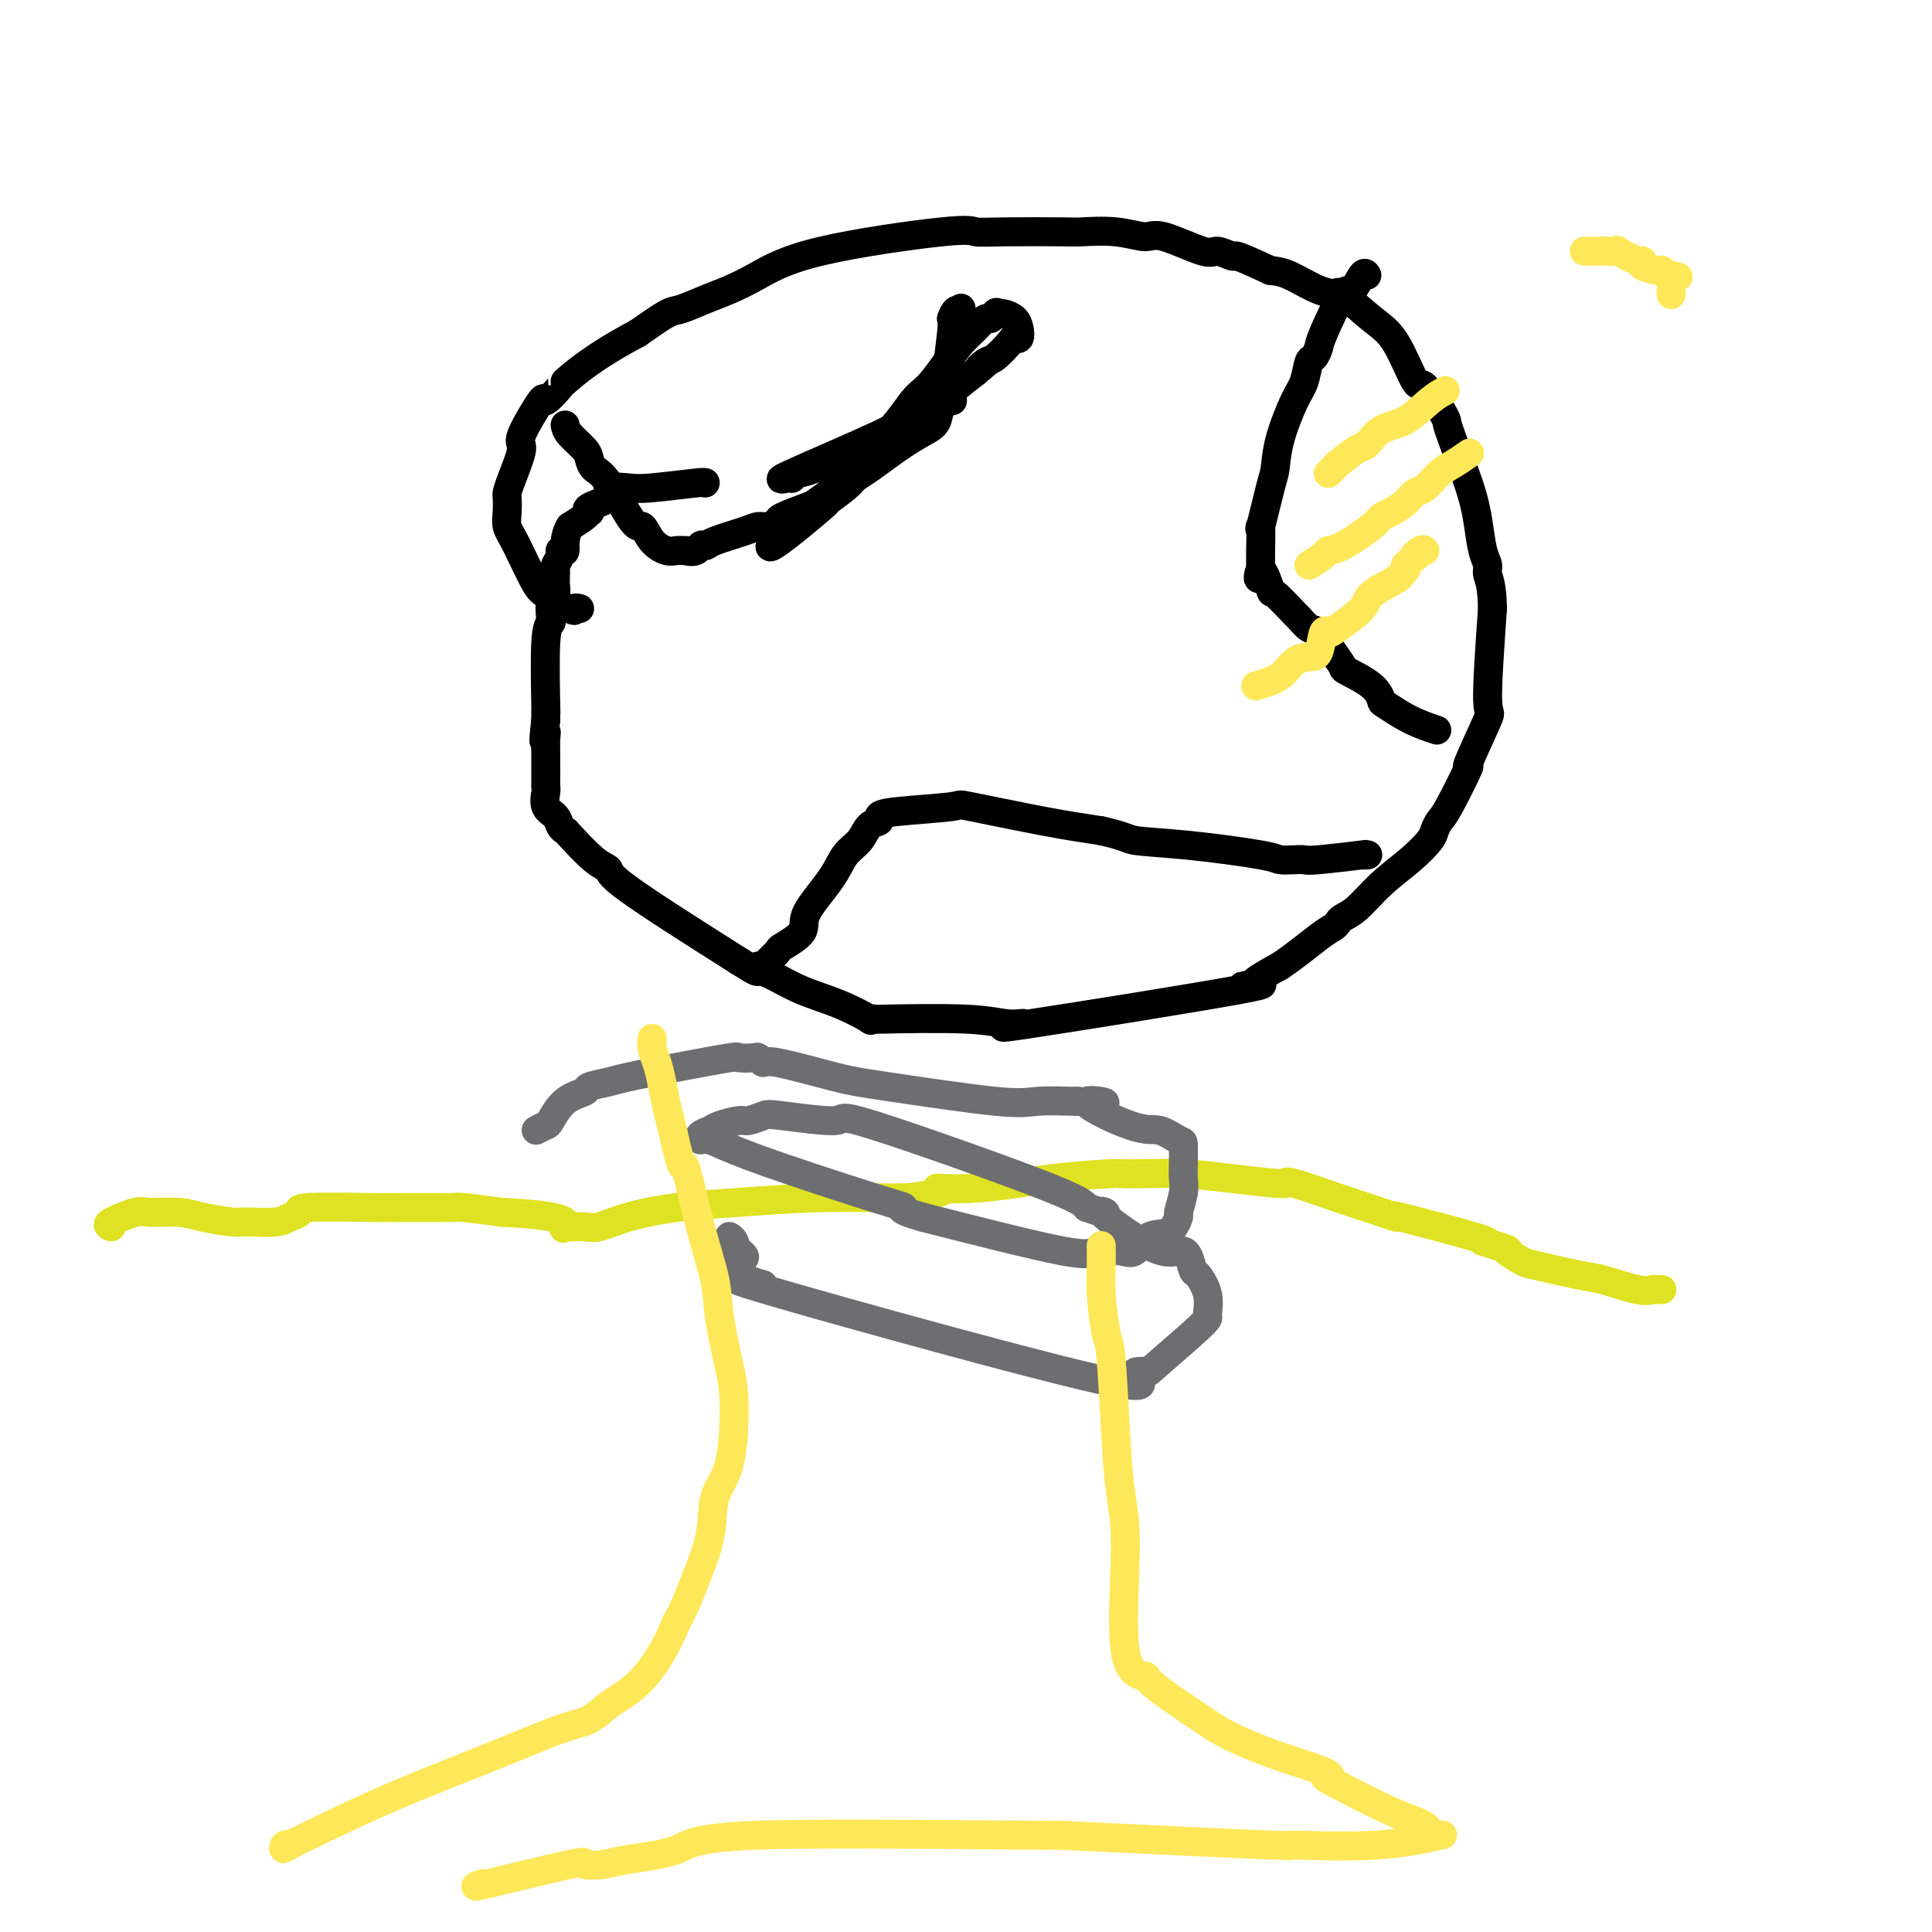 <svg viewBox='0 0 400 400' version='1.1' xmlns='http://www.w3.org/2000/svg' xmlns:xlink='http://www.w3.org/1999/xlink'><g fill='none' stroke='#000000' stroke-width='6' stroke-linecap='round' stroke-linejoin='round'><path d='M146,100c0.057,-0.110 0.114,-0.220 -2,0c-2.114,0.220 -6.399,0.769 -9,1c-2.601,0.231 -3.516,0.143 -5,0c-1.484,-0.143 -3.536,-0.340 -4,0c-0.464,0.340 0.659,1.218 0,2c-0.659,0.782 -3.099,1.469 -4,2c-0.901,0.531 -0.262,0.905 0,1c0.262,0.095 0.147,-0.090 0,0c-0.147,0.090 -0.328,0.454 -1,1c-0.672,0.546 -1.836,1.273 -3,2'/><path d='M118,109c-1.399,2.379 -0.897,4.325 -1,5c-0.103,0.675 -0.812,0.079 -1,0c-0.188,-0.079 0.146,0.360 0,1c-0.146,0.640 -0.771,1.480 -1,2c-0.229,0.520 -0.060,0.721 0,1c0.060,0.279 0.012,0.635 0,1c-0.012,0.365 0.010,0.739 0,1c-0.010,0.261 -0.054,0.409 0,1c0.054,0.591 0.207,1.625 0,2c-0.207,0.375 -0.773,0.093 -1,1c-0.227,0.907 -0.113,3.005 0,4c0.113,0.995 0.227,0.886 0,1c-0.227,0.114 -0.793,0.450 -1,4c-0.207,3.550 -0.056,10.312 0,13c0.056,2.688 0.015,1.301 0,1c-0.015,-0.301 -0.004,0.486 0,1c0.004,0.514 0.002,0.757 0,1'/><path d='M113,149c-0.773,6.851 -0.207,3.979 0,3c0.207,-0.979 0.055,-0.067 0,1c-0.055,1.067 -0.014,2.287 0,3c0.014,0.713 0.002,0.919 0,2c-0.002,1.081 0.006,3.038 0,4c-0.006,0.962 -0.027,0.930 0,1c0.027,0.070 0.102,0.243 0,1c-0.102,0.757 -0.382,2.097 0,3c0.382,0.903 1.424,1.369 2,2c0.576,0.631 0.684,1.426 1,2c0.316,0.574 0.839,0.928 1,1c0.161,0.072 -0.040,-0.138 1,1c1.040,1.138 3.320,3.625 5,5c1.680,1.375 2.760,1.640 3,2c0.240,0.360 -0.360,0.817 4,4c4.360,3.183 13.680,9.091 23,15'/><path d='M153,199c4.352,2.752 3.732,2.132 4,2c0.268,-0.132 1.426,0.224 3,1c1.574,0.776 3.566,1.973 6,3c2.434,1.027 5.310,1.883 8,3c2.690,1.117 5.194,2.494 6,3c0.806,0.506 -0.085,0.140 0,0c0.085,-0.140 1.146,-0.053 1,0c-0.146,0.053 -1.500,0.074 2,0c3.500,-0.074 11.855,-0.241 17,0c5.145,0.241 7.081,0.891 9,1c1.919,0.109 3.822,-0.324 2,0c-1.822,0.324 -7.367,1.406 2,0c9.367,-1.406 33.648,-5.299 43,-7c9.352,-1.701 3.775,-1.208 2,-1c-1.775,0.208 0.253,0.133 1,0c0.747,-0.133 0.213,-0.324 1,-1c0.787,-0.676 2.893,-1.838 5,-3'/><path d='M265,200c3.036,-2.024 6.128,-4.584 8,-6c1.872,-1.416 2.526,-1.686 3,-2c0.474,-0.314 0.769,-0.670 1,-1c0.231,-0.330 0.398,-0.634 1,-1c0.602,-0.366 1.639,-0.794 3,-2c1.361,-1.206 3.047,-3.192 5,-5c1.953,-1.808 4.173,-3.440 6,-5c1.827,-1.560 3.262,-3.048 4,-4c0.738,-0.952 0.778,-1.367 1,-2c0.222,-0.633 0.625,-1.485 1,-2c0.375,-0.515 0.723,-0.692 2,-3c1.277,-2.308 3.483,-6.748 4,-8c0.517,-1.252 -0.655,0.685 0,-1c0.655,-1.685 3.138,-6.992 4,-9c0.862,-2.008 0.103,-0.717 0,-4c-0.103,-3.283 0.448,-11.142 1,-19'/><path d='M309,126c-0.085,-5.051 -0.797,-6.178 -1,-7c-0.203,-0.822 0.102,-1.339 0,-2c-0.102,-0.661 -0.612,-1.467 -1,-3c-0.388,-1.533 -0.654,-3.793 -1,-6c-0.346,-2.207 -0.773,-4.360 -2,-8c-1.227,-3.640 -3.254,-8.767 -4,-11c-0.746,-2.233 -0.209,-1.571 -1,-3c-0.791,-1.429 -2.909,-4.948 -4,-6c-1.091,-1.052 -1.155,0.363 -2,-1c-0.845,-1.363 -2.473,-5.503 -4,-8c-1.527,-2.497 -2.955,-3.349 -5,-5c-2.045,-1.651 -4.707,-4.099 -6,-5c-1.293,-0.901 -1.217,-0.255 -1,0c0.217,0.255 0.574,0.120 0,0c-0.574,-0.120 -2.077,-0.225 -4,-1c-1.923,-0.775 -4.264,-2.222 -6,-3c-1.736,-0.778 -2.868,-0.889 -4,-1'/><path d='M263,56c-4.818,-2.246 -6.362,-2.862 -7,-3c-0.638,-0.138 -0.370,0.202 -1,0c-0.630,-0.202 -2.156,-0.948 -3,-1c-0.844,-0.052 -1.004,0.589 -3,0c-1.996,-0.589 -5.828,-2.406 -8,-3c-2.172,-0.594 -2.684,0.037 -4,0c-1.316,-0.037 -3.434,-0.741 -6,-1c-2.566,-0.259 -5.578,-0.072 -7,0c-1.422,0.072 -1.255,0.030 -4,0c-2.745,-0.030 -8.403,-0.048 -12,0c-3.597,0.048 -5.133,0.163 -6,0c-0.867,-0.163 -1.066,-0.602 -7,0c-5.934,0.602 -17.603,2.246 -25,4c-7.397,1.754 -10.521,3.620 -13,5c-2.479,1.380 -4.313,2.276 -6,3c-1.687,0.724 -3.225,1.277 -5,2c-1.775,0.723 -3.786,1.618 -5,2c-1.214,0.382 -1.633,0.252 -3,1c-1.367,0.748 -3.684,2.374 -6,4'/><path d='M132,69c-9.265,4.891 -13.426,8.617 -15,10c-1.574,1.383 -0.560,0.422 -1,1c-0.440,0.578 -2.335,2.697 -3,3c-0.665,0.303 -0.101,-1.208 -1,0c-0.899,1.208 -3.260,5.134 -4,7c-0.740,1.866 0.142,1.672 0,3c-0.142,1.328 -1.307,4.179 -2,6c-0.693,1.821 -0.914,2.611 -1,3c-0.086,0.389 -0.038,0.378 0,1c0.038,0.622 0.066,1.878 0,3c-0.066,1.122 -0.225,2.111 0,3c0.225,0.889 0.834,1.678 2,4c1.166,2.322 2.889,6.177 4,8c1.111,1.823 1.610,1.613 2,2c0.390,0.387 0.672,1.372 1,2c0.328,0.628 0.704,0.900 1,1c0.296,0.100 0.513,0.029 1,0c0.487,-0.029 1.243,-0.014 2,0'/><path d='M118,126c1.267,0.778 0.933,0.222 1,0c0.067,-0.222 0.533,-0.111 1,0'/><path d='M117,88c0.109,0.552 0.218,1.104 1,2c0.782,0.896 2.237,2.137 3,3c0.763,0.863 0.834,1.349 1,2c0.166,0.651 0.428,1.466 1,2c0.572,0.534 1.455,0.788 3,3c1.545,2.212 3.751,6.383 5,8c1.249,1.617 1.542,0.682 2,1c0.458,0.318 1.082,1.889 2,3c0.918,1.111 2.132,1.761 3,2c0.868,0.239 1.391,0.068 2,0c0.609,-0.068 1.305,-0.034 2,0'/><path d='M142,114c2.330,0.693 2.655,-0.575 3,-1c0.345,-0.425 0.711,-0.008 1,0c0.289,0.008 0.502,-0.393 2,-1c1.498,-0.607 4.281,-1.418 6,-2c1.719,-0.582 2.373,-0.933 3,-1c0.627,-0.067 1.227,0.152 2,0c0.773,-0.152 1.719,-0.675 2,-1c0.281,-0.325 -0.105,-0.454 1,-1c1.105,-0.546 3.699,-1.511 5,-2c1.301,-0.489 1.308,-0.501 2,-1c0.692,-0.499 2.069,-1.483 3,-2c0.931,-0.517 1.417,-0.567 2,-1c0.583,-0.433 1.264,-1.248 1,-1c-0.264,0.248 -1.471,1.561 2,-1c3.471,-2.561 11.621,-8.996 15,-12c3.379,-3.004 1.987,-2.578 2,-3c0.013,-0.422 1.432,-1.692 3,-3c1.568,-1.308 3.284,-2.654 5,-4'/><path d='M202,77c4.827,-4.038 1.895,-1.632 1,-1c-0.895,0.632 0.247,-0.509 1,-1c0.753,-0.491 1.116,-0.334 2,-1c0.884,-0.666 2.287,-2.157 3,-3c0.713,-0.843 0.734,-1.039 1,-1c0.266,0.039 0.776,0.311 1,0c0.224,-0.311 0.163,-1.207 0,-2c-0.163,-0.793 -0.429,-1.483 -1,-2c-0.571,-0.517 -1.449,-0.862 -2,-1c-0.551,-0.138 -0.776,-0.069 -1,0'/><path d='M207,65c-0.795,-0.531 -0.782,-0.358 -1,0c-0.218,0.358 -0.666,0.902 -1,1c-0.334,0.098 -0.554,-0.251 -1,0c-0.446,0.251 -1.116,1.103 -2,2c-0.884,0.897 -1.980,1.839 -3,3c-1.020,1.161 -1.964,2.541 -3,4c-1.036,1.459 -2.162,2.997 -3,4c-0.838,1.003 -1.386,1.469 -2,2c-0.614,0.531 -1.293,1.125 -2,2c-0.707,0.875 -1.440,2.031 -3,4c-1.560,1.969 -3.947,4.751 -5,6c-1.053,1.249 -0.774,0.965 -4,4c-3.226,3.035 -9.958,9.388 -13,12c-3.042,2.612 -2.393,1.484 -2,1c0.393,-0.484 0.529,-0.323 0,0c-0.529,0.323 -1.723,0.806 -2,1c-0.277,0.194 0.361,0.097 1,0'/><path d='M161,111c-5.368,6.064 4.213,-1.776 8,-5c3.787,-3.224 1.779,-1.833 2,-2c0.221,-0.167 2.671,-1.893 4,-3c1.329,-1.107 1.536,-1.594 2,-2c0.464,-0.406 1.184,-0.732 3,-2c1.816,-1.268 4.729,-3.478 7,-5c2.271,-1.522 3.901,-2.355 5,-3c1.099,-0.645 1.666,-1.100 2,-2c0.334,-0.900 0.436,-2.244 1,-3c0.564,-0.756 1.591,-0.923 2,-1c0.409,-0.077 0.201,-0.062 0,0c-0.201,0.062 -0.394,0.171 -1,0c-0.606,-0.171 -1.624,-0.623 -3,0c-1.376,0.623 -3.111,2.322 -5,4c-1.889,1.678 -3.932,3.336 -5,4c-1.068,0.664 -1.162,0.332 -3,1c-1.838,0.668 -5.419,2.334 -9,4'/><path d='M171,96c-5.012,2.245 -5.543,1.856 -6,2c-0.457,0.144 -0.841,0.820 -1,1c-0.159,0.180 -0.094,-0.136 -1,0c-0.906,0.136 -2.785,0.725 1,-1c3.785,-1.725 13.234,-5.764 18,-8c4.766,-2.236 4.850,-2.669 6,-3c1.150,-0.331 3.366,-0.561 5,-2c1.634,-1.439 2.685,-4.087 3,-5c0.315,-0.913 -0.108,-0.092 0,-2c0.108,-1.908 0.745,-6.545 1,-9c0.255,-2.455 0.127,-2.727 0,-3'/><path d='M197,66c1.071,-3.107 1.750,-1.375 2,-1c0.250,0.375 0.071,-0.607 0,-1c-0.071,-0.393 -0.036,-0.196 0,0'/><path d='M157,200c-0.022,0.448 -0.043,0.896 0,1c0.043,0.104 0.151,-0.135 1,-1c0.849,-0.865 2.440,-2.355 3,-3c0.560,-0.645 0.088,-0.445 1,-1c0.912,-0.555 3.207,-1.866 4,-3c0.793,-1.134 0.085,-2.090 1,-4c0.915,-1.910 3.454,-4.774 5,-7c1.546,-2.226 2.098,-3.815 3,-5c0.902,-1.185 2.155,-1.967 3,-3c0.845,-1.033 1.283,-2.318 2,-3c0.717,-0.682 1.714,-0.760 2,-1c0.286,-0.240 -0.140,-0.643 0,-1c0.140,-0.357 0.844,-0.667 4,-1c3.156,-0.333 8.763,-0.687 11,-1c2.237,-0.313 1.102,-0.584 4,0c2.898,0.584 9.828,2.024 15,3c5.172,0.976 8.586,1.488 12,2'/><path d='M228,172c5.324,1.194 5.135,1.679 7,2c1.865,0.321 5.785,0.478 11,1c5.215,0.522 11.725,1.409 15,2c3.275,0.591 3.314,0.887 4,1c0.686,0.113 2.018,0.044 3,0c0.982,-0.044 1.616,-0.064 2,0c0.384,0.064 0.520,0.213 3,0c2.480,-0.213 7.304,-0.789 9,-1c1.696,-0.211 0.264,-0.057 0,0c-0.264,0.057 0.639,0.016 1,0c0.361,-0.016 0.181,-0.008 0,0'/><path d='M283,57c-0.226,-0.369 -0.452,-0.738 -1,0c-0.548,0.738 -1.418,2.583 -2,3c-0.582,0.417 -0.877,-0.596 -2,1c-1.123,1.596 -3.074,5.799 -4,8c-0.926,2.201 -0.827,2.398 -1,3c-0.173,0.602 -0.617,1.608 -1,2c-0.383,0.392 -0.705,0.171 -1,1c-0.295,0.829 -0.564,2.708 -1,4c-0.436,1.292 -1.038,1.995 -2,4c-0.962,2.005 -2.282,5.310 -3,8c-0.718,2.690 -0.833,4.764 -1,6c-0.167,1.236 -0.384,1.632 -1,4c-0.616,2.368 -1.629,6.707 -2,8c-0.371,1.293 -0.100,-0.460 0,0c0.100,0.460 0.029,3.131 0,5c-0.029,1.869 -0.014,2.934 0,4'/><path d='M261,118c-0.741,3.934 -0.592,0.267 0,0c0.592,-0.267 1.629,2.864 2,4c0.371,1.136 0.076,0.277 1,1c0.924,0.723 3.066,3.029 4,4c0.934,0.971 0.661,0.607 1,1c0.339,0.393 1.291,1.543 2,2c0.709,0.457 1.173,0.222 2,1c0.827,0.778 2.015,2.570 3,4c0.985,1.430 1.767,2.500 2,3c0.233,0.500 -0.081,0.430 1,1c1.081,0.570 3.558,1.778 5,3c1.442,1.222 1.848,2.457 2,3c0.152,0.543 0.051,0.393 1,1c0.949,0.607 2.948,1.971 5,3c2.052,1.029 4.158,1.723 5,2c0.842,0.277 0.421,0.139 0,0'/></g>
<g fill='none' stroke='#DEE222' stroke-width='6' stroke-linecap='round' stroke-linejoin='round'><path d='M23,254c-0.516,-0.195 -1.033,-0.389 0,-1c1.033,-0.611 3.615,-1.638 5,-2c1.385,-0.362 1.575,-0.059 3,0c1.425,0.059 4.087,-0.127 6,0c1.913,0.127 3.078,0.567 5,1c1.922,0.433 4.601,0.859 6,1c1.399,0.141 1.519,-0.005 3,0c1.481,0.005 4.323,0.159 6,0c1.677,-0.159 2.189,-0.631 3,-1c0.811,-0.369 1.921,-0.635 2,-1c0.079,-0.365 -0.873,-0.830 2,-1c2.873,-0.170 9.572,-0.045 13,0c3.428,0.045 3.585,0.011 6,0c2.415,-0.011 7.086,-0.000 9,0c1.914,0.000 1.070,-0.010 1,0c-0.070,0.010 0.635,0.041 1,0c0.365,-0.041 0.390,-0.155 2,0c1.610,0.155 4.805,0.577 8,1'/><path d='M104,251c14.715,0.679 13.504,2.378 13,3c-0.504,0.622 -0.299,0.168 0,0c0.299,-0.168 0.694,-0.051 1,0c0.306,0.051 0.524,0.035 1,0c0.476,-0.035 1.209,-0.089 2,0c0.791,0.089 1.638,0.321 3,0c1.362,-0.321 3.237,-1.196 6,-2c2.763,-0.804 6.414,-1.536 10,-2c3.586,-0.464 7.107,-0.660 12,-1c4.893,-0.340 11.156,-0.823 17,-1c5.844,-0.177 11.267,-0.047 14,0c2.733,0.047 2.774,0.013 3,0c0.226,-0.013 0.636,-0.004 1,0c0.364,0.004 0.682,0.002 1,0'/><path d='M188,248c10.983,-1.409 6.442,-1.933 6,-2c-0.442,-0.067 3.215,0.322 8,0c4.785,-0.322 10.698,-1.355 16,-2c5.302,-0.645 9.992,-0.902 12,-1c2.008,-0.098 1.334,-0.036 2,0c0.666,0.036 2.671,0.048 5,0c2.329,-0.048 4.982,-0.156 8,0c3.018,0.156 6.402,0.575 10,1c3.598,0.425 7.411,0.856 9,1c1.589,0.144 0.956,0.002 1,0c0.044,-0.002 0.766,0.138 1,0c0.234,-0.138 -0.018,-0.552 2,0c2.018,0.552 6.308,2.071 9,3c2.692,0.929 3.788,1.268 6,2c2.212,0.732 5.541,1.856 6,2c0.459,0.144 -1.953,-0.692 1,0c2.953,0.692 11.272,2.912 15,4c3.728,1.088 2.864,1.044 2,1'/><path d='M307,257c6.997,2.196 4.990,1.686 5,2c0.010,0.314 2.037,1.451 3,2c0.963,0.549 0.864,0.511 3,1c2.136,0.489 6.509,1.504 9,2c2.491,0.496 3.102,0.473 5,1c1.898,0.527 5.083,1.605 7,2c1.917,0.395 2.566,0.106 3,0c0.434,-0.106 0.652,-0.028 1,0c0.348,0.028 0.824,0.008 1,0c0.176,-0.008 0.050,-0.002 0,0c-0.050,0.002 -0.025,0.001 0,0'/></g>
<g fill='none' stroke='#6D6E70' stroke-width='6' stroke-linecap='round' stroke-linejoin='round'><path d='M111,234c0.791,-0.416 1.581,-0.832 2,-1c0.419,-0.168 0.465,-0.087 1,-1c0.535,-0.913 1.559,-2.821 3,-4c1.441,-1.179 3.299,-1.628 4,-2c0.701,-0.372 0.245,-0.668 1,-1c0.755,-0.332 2.721,-0.702 4,-1c1.279,-0.298 1.870,-0.524 4,-1c2.130,-0.476 5.799,-1.200 10,-2c4.201,-0.800 8.933,-1.674 11,-2c2.067,-0.326 1.469,-0.104 2,0c0.531,0.104 2.192,0.091 3,0c0.808,-0.091 0.762,-0.258 1,0c0.238,0.258 0.759,0.942 1,1c0.241,0.058 0.202,-0.510 3,0c2.798,0.510 8.431,2.098 12,3c3.569,0.902 5.072,1.117 11,2c5.928,0.883 16.280,2.432 22,3c5.720,0.568 6.809,0.153 9,0c2.191,-0.153 5.483,-0.044 7,0c1.517,0.044 1.258,0.022 1,0'/><path d='M223,228c11.127,1.097 2.943,-0.662 2,0c-0.943,0.662 5.355,3.745 9,5c3.645,1.255 4.637,0.682 6,1c1.363,0.318 3.098,1.529 4,2c0.902,0.471 0.970,0.204 1,1c0.030,0.796 0.023,2.655 0,4c-0.023,1.345 -0.063,2.175 0,3c0.063,0.825 0.229,1.644 0,3c-0.229,1.356 -0.852,3.250 -1,4c-0.148,0.750 0.178,0.355 0,1c-0.178,0.645 -0.860,2.329 -2,3c-1.140,0.671 -2.737,0.329 -4,1c-1.263,0.671 -2.192,2.357 -3,3c-0.808,0.643 -1.495,0.245 -3,0c-1.505,-0.245 -3.828,-0.335 -5,0c-1.172,0.335 -1.192,1.096 -7,0c-5.808,-1.096 -17.404,-4.048 -29,-7'/><path d='M191,252c-5.377,-1.527 -4.320,-1.844 -4,-2c0.320,-0.156 -0.098,-0.150 -6,-2c-5.902,-1.850 -17.288,-5.557 -24,-8c-6.712,-2.443 -8.751,-3.624 -10,-4c-1.249,-0.376 -1.708,0.053 -2,0c-0.292,-0.053 -0.417,-0.588 0,-1c0.417,-0.412 1.376,-0.702 2,-1c0.624,-0.298 0.913,-0.603 2,-1c1.087,-0.397 2.970,-0.885 4,-1c1.030,-0.115 1.205,0.144 2,0c0.795,-0.144 2.208,-0.691 3,-1c0.792,-0.309 0.961,-0.378 4,0c3.039,0.378 8.949,1.204 11,1c2.051,-0.204 0.245,-1.440 8,1c7.755,2.440 25.073,8.554 34,12c8.927,3.446 9.464,4.223 10,5'/><path d='M225,250c6.969,2.447 2.393,0.064 3,1c0.607,0.936 6.399,5.190 10,7c3.601,1.810 5.011,1.176 6,1c0.989,-0.176 1.557,0.107 2,1c0.443,0.893 0.761,2.396 1,3c0.239,0.604 0.400,0.310 1,1c0.600,0.690 1.638,2.364 2,4c0.362,1.636 0.048,3.233 0,4c-0.048,0.767 0.169,0.702 0,1c-0.169,0.298 -0.725,0.958 -3,3c-2.275,2.042 -6.268,5.467 -8,7c-1.732,1.533 -1.202,1.176 -2,1c-0.798,-0.176 -2.925,-0.171 -2,1c0.925,1.171 4.903,3.508 -10,0c-14.903,-3.508 -48.687,-12.859 -63,-17c-14.313,-4.141 -9.157,-3.070 -4,-2'/><path d='M158,266c-13.056,-3.979 -7.197,-4.425 -5,-5c2.197,-0.575 0.733,-1.278 0,-2c-0.733,-0.722 -0.736,-1.464 -1,-2c-0.264,-0.536 -0.790,-0.868 -1,-1c-0.210,-0.132 -0.105,-0.066 0,0'/></g>
<g fill='none' stroke='#FEE859' stroke-width='6' stroke-linecap='round' stroke-linejoin='round'><path d='M135,217c-0.006,-0.267 -0.013,-0.534 0,-1c0.013,-0.466 0.045,-1.131 0,-1c-0.045,0.131 -0.168,1.057 0,2c0.168,0.943 0.627,1.902 1,3c0.373,1.098 0.662,2.333 1,4c0.338,1.667 0.726,3.764 1,5c0.274,1.236 0.434,1.609 1,4c0.566,2.391 1.537,6.798 2,8c0.463,1.202 0.418,-0.802 1,1c0.582,1.802 1.792,7.409 3,12c1.208,4.591 2.414,8.166 3,11c0.586,2.834 0.552,4.926 1,8c0.448,3.074 1.376,7.129 2,10c0.624,2.871 0.942,4.557 1,8c0.058,3.443 -0.144,8.644 -1,12c-0.856,3.356 -2.365,4.869 -3,7c-0.635,2.131 -0.397,4.880 -1,8c-0.603,3.120 -2.047,6.609 -3,9c-0.953,2.391 -1.415,3.683 -2,5c-0.585,1.317 -1.292,2.658 -2,4'/><path d='M140,336c-4.217,10.283 -8.759,13.489 -11,15c-2.241,1.511 -2.180,1.326 -3,2c-0.820,0.674 -2.522,2.207 -4,3c-1.478,0.793 -2.734,0.846 -6,2c-3.266,1.154 -8.544,3.409 -15,6c-6.456,2.591 -14.092,5.517 -22,9c-7.908,3.483 -16.089,7.521 -19,9c-2.911,1.479 -0.553,0.398 0,0c0.553,-0.398 -0.699,-0.114 -1,0c-0.301,0.114 0.350,0.057 1,0'/><path d='M228,261c-0.000,-0.364 -0.001,-0.727 0,-1c0.001,-0.273 0.003,-0.455 0,-1c-0.003,-0.545 -0.012,-1.455 0,-1c0.012,0.455 0.045,2.273 0,4c-0.045,1.727 -0.167,3.362 0,6c0.167,2.638 0.624,6.280 1,8c0.376,1.720 0.671,1.519 1,5c0.329,3.481 0.692,10.645 1,16c0.308,5.355 0.560,8.900 1,12c0.440,3.100 1.068,5.756 1,12c-0.068,6.244 -0.833,16.076 0,21c0.833,4.924 3.263,4.941 4,5c0.737,0.059 -0.218,0.160 2,2c2.218,1.840 7.609,5.420 13,9'/><path d='M252,358c7.259,4.159 15.906,6.556 20,8c4.094,1.444 3.633,1.936 3,2c-0.633,0.064 -1.440,-0.300 1,1c2.440,1.300 8.125,4.265 12,6c3.875,1.735 5.938,2.240 7,3c1.062,0.760 1.122,1.774 2,2c0.878,0.226 2.575,-0.337 1,0c-1.575,0.337 -6.422,1.575 -13,2c-6.578,0.425 -14.886,0.038 -17,0c-2.114,-0.038 1.968,0.275 -5,0c-6.968,-0.275 -24.984,-1.137 -43,-2'/><path d='M220,380c-25.583,-0.154 -51.039,-0.538 -64,0c-12.961,0.538 -13.425,1.996 -16,3c-2.575,1.004 -7.260,1.552 -10,2c-2.740,0.448 -3.535,0.797 -5,1c-1.465,0.203 -3.599,0.261 -4,0c-0.401,-0.261 0.930,-0.839 -3,0c-3.930,0.839 -13.123,3.097 -17,4c-3.877,0.903 -2.439,0.452 -1,0'/><path d='M260,142c1.850,-0.536 3.700,-1.073 5,-2c1.300,-0.927 2.050,-2.245 3,-3c0.950,-0.755 2.100,-0.949 3,-1c0.900,-0.051 1.552,0.040 2,-1c0.448,-1.040 0.693,-3.212 1,-4c0.307,-0.788 0.675,-0.194 1,0c0.325,0.194 0.608,-0.014 2,-1c1.392,-0.986 3.893,-2.751 5,-4c1.107,-1.249 0.819,-1.984 2,-3c1.181,-1.016 3.832,-2.314 5,-3c1.168,-0.686 0.853,-0.762 1,-1c0.147,-0.238 0.756,-0.640 1,-1c0.244,-0.360 0.122,-0.680 0,-1'/><path d='M291,117c5.204,-4.260 2.715,-2.409 2,-2c-0.715,0.409 0.344,-0.622 1,-1c0.656,-0.378 0.907,-0.102 1,0c0.093,0.102 0.026,0.029 0,0c-0.026,-0.029 -0.013,-0.015 0,0'/><path d='M271,117c1.201,-0.734 2.401,-1.468 3,-2c0.599,-0.532 0.596,-0.863 1,-1c0.404,-0.137 1.214,-0.081 3,-1c1.786,-0.919 4.548,-2.814 6,-4c1.452,-1.186 1.596,-1.664 2,-2c0.404,-0.336 1.070,-0.531 2,-1c0.930,-0.469 2.124,-1.213 3,-2c0.876,-0.787 1.433,-1.616 2,-2c0.567,-0.384 1.143,-0.324 2,-1c0.857,-0.676 1.995,-2.090 3,-3c1.005,-0.910 1.878,-1.316 3,-2c1.122,-0.684 2.494,-1.646 3,-2c0.506,-0.354 0.144,-0.101 0,0c-0.144,0.101 -0.072,0.051 0,0'/><path d='M275,98c0.955,-0.934 1.909,-1.868 2,-2c0.091,-0.132 -0.683,0.539 0,0c0.683,-0.539 2.822,-2.287 4,-3c1.178,-0.713 1.395,-0.391 2,-1c0.605,-0.609 1.599,-2.149 3,-3c1.401,-0.851 3.211,-1.012 5,-2c1.789,-0.988 3.559,-2.805 5,-4c1.441,-1.195 2.555,-1.770 3,-2c0.445,-0.230 0.223,-0.115 0,0'/><path d='M328,52c0.238,-0.001 0.477,-0.002 1,0c0.523,0.002 1.331,0.008 2,0c0.669,-0.008 1.199,-0.031 2,0c0.801,0.031 1.872,0.116 2,0c0.128,-0.116 -0.688,-0.434 0,0c0.688,0.434 2.878,1.619 4,2c1.122,0.381 1.175,-0.043 1,0c-0.175,0.043 -0.580,0.551 0,1c0.580,0.449 2.144,0.839 3,1c0.856,0.161 1.003,0.095 1,0c-0.003,-0.095 -0.155,-0.218 0,0c0.155,0.218 0.616,0.777 1,1c0.384,0.223 0.692,0.112 1,0'/><path d='M346,57c2.785,0.741 0.746,0.094 0,0c-0.746,-0.094 -0.200,0.367 0,1c0.200,0.633 0.054,1.440 0,2c-0.054,0.560 -0.015,0.874 0,1c0.015,0.126 0.008,0.063 0,0'/></g>
</svg>